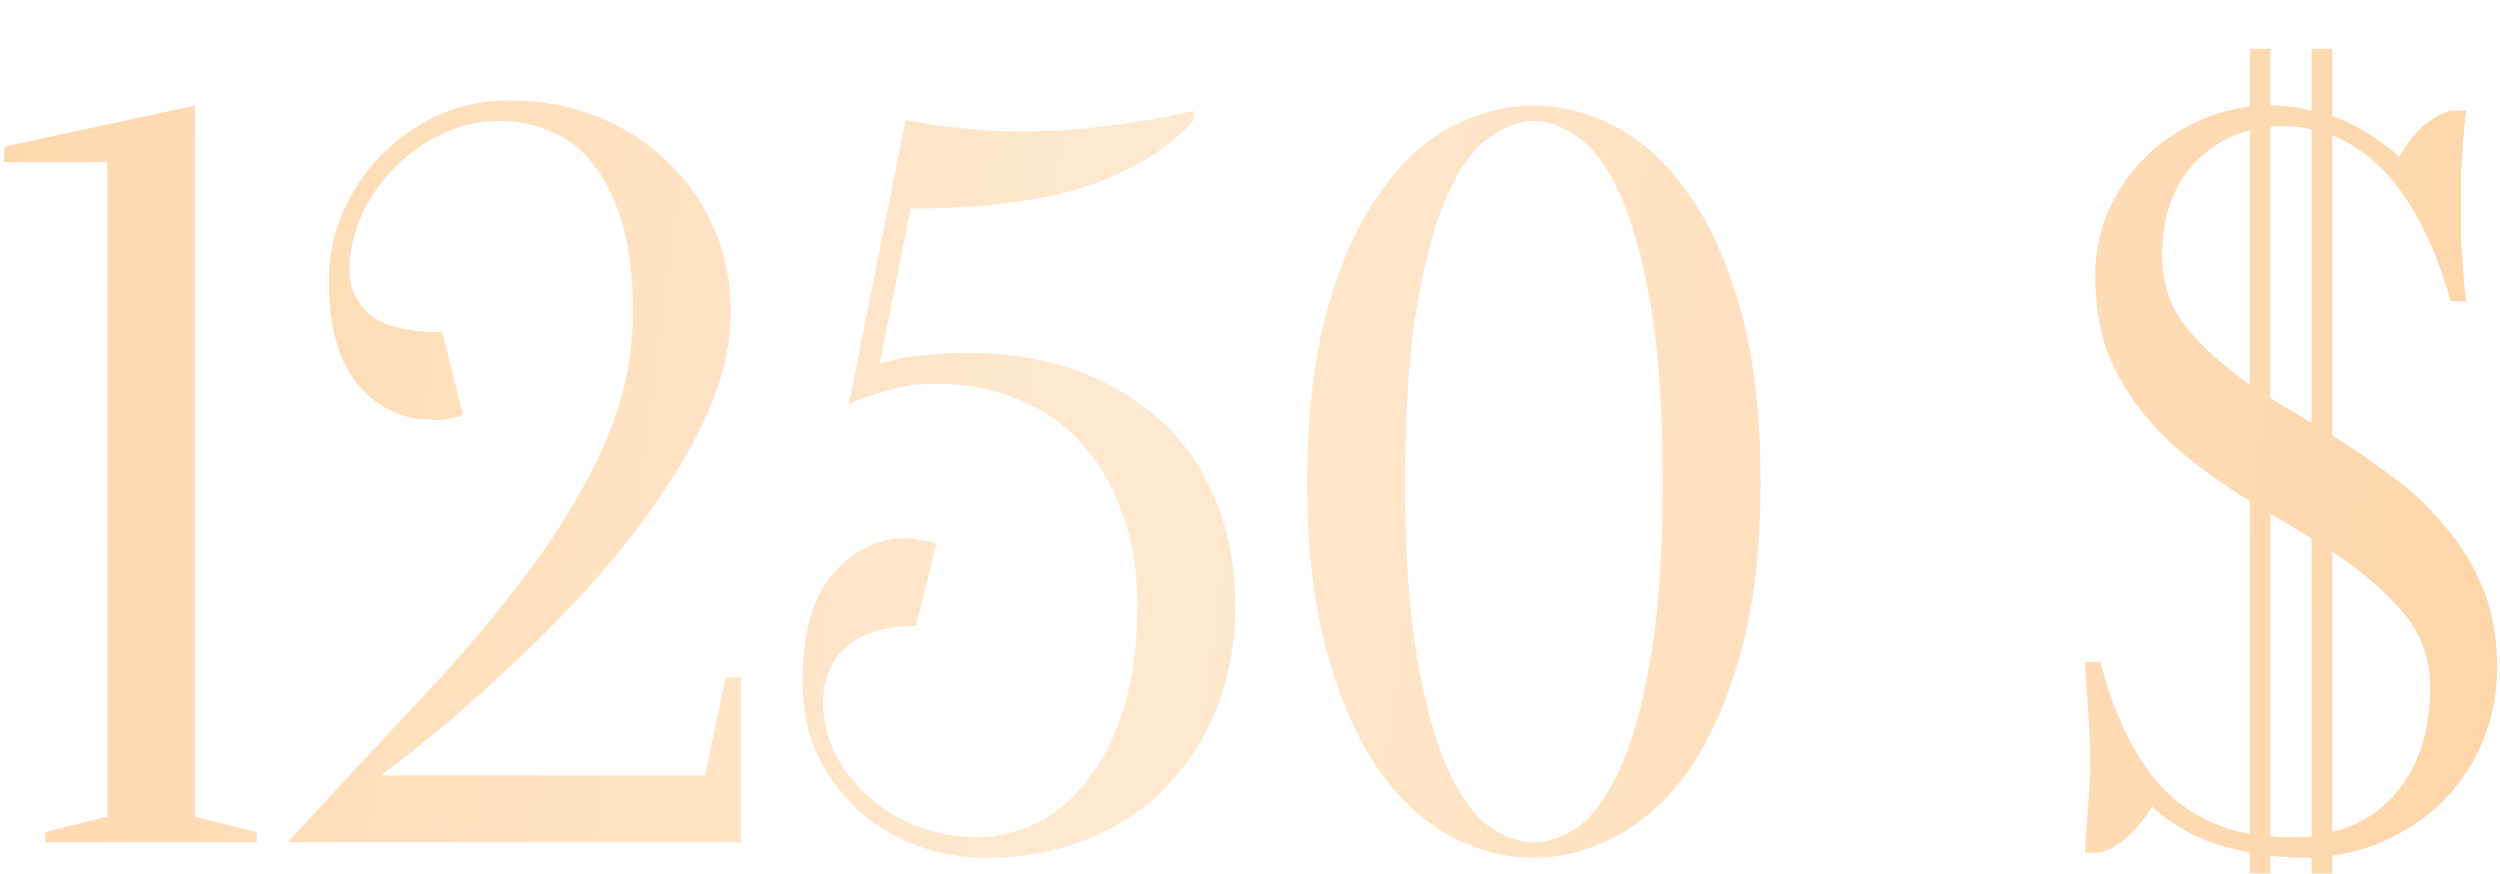 <?xml version="1.0" encoding="UTF-8"?> <svg xmlns="http://www.w3.org/2000/svg" width="558" height="195" viewBox="0 0 558 195" fill="none"><g filter="url(#filter0_i_713_8)"><path d="M43.505 172.25L57.305 175.7V178H10.155V175.7L23.955 172.25V26.2H0.955V22.75L43.505 13.55V172.25ZM111.364 17C107.071 17 102.931 17.92 98.944 19.76C94.958 21.6 91.354 24.13 88.134 27.35C85.068 30.417 82.614 33.943 80.774 37.93C78.934 41.917 78.014 46.057 78.014 50.35C78.014 54.337 79.548 57.633 82.614 60.24C85.834 62.847 91.201 64.15 98.714 64.15L103.314 82.55C102.701 82.857 102.011 83.087 101.244 83.24C100.478 83.393 99.634 83.547 98.714 83.7C97.948 83.7 97.181 83.7 96.414 83.7C89.974 83.7 84.531 81.17 80.084 76.11C75.638 70.897 73.414 63.077 73.414 52.65C73.414 47.13 74.488 41.993 76.634 37.24C78.781 32.333 81.694 28.04 85.374 24.36C89.054 20.68 93.271 17.767 98.024 15.62C102.931 13.473 108.144 12.4 113.664 12.4C120.871 12.4 127.464 13.627 133.444 16.08C139.578 18.533 144.791 21.907 149.084 26.2C153.531 30.34 156.981 35.323 159.434 41.15C161.888 46.823 163.114 52.957 163.114 59.55C163.114 65.837 161.811 72.353 159.204 79.1C156.598 85.693 153.071 92.287 148.624 98.88C144.331 105.473 139.424 111.913 133.904 118.2C128.384 124.487 122.711 130.39 116.884 135.91C111.058 141.43 105.384 146.567 99.864 151.32C94.344 155.92 89.361 159.83 84.914 163.05H157.364L161.964 141.2H165.414V178H64.214C74.794 166.5 84.761 155.767 94.114 145.8C103.468 135.833 111.594 126.173 118.494 116.82C125.548 107.313 131.068 97.96 135.054 88.76C139.194 79.407 141.264 69.67 141.264 59.55C141.264 52.037 140.498 45.597 138.964 40.23C137.431 34.863 135.361 30.493 132.754 27.12C130.148 23.593 127.004 21.063 123.324 19.53C119.644 17.843 115.658 17 111.364 17ZM218.224 176.85C222.824 176.85 227.271 175.777 231.564 173.63C235.858 171.483 239.614 168.263 242.834 163.97C246.208 159.677 248.891 154.31 250.884 147.87C252.878 141.277 253.874 133.687 253.874 125.1C253.874 117.28 252.724 110.38 250.424 104.4C248.278 98.267 245.211 93.053 241.224 88.76C237.391 84.467 232.714 81.247 227.194 79.1C221.674 76.8 215.618 75.65 209.024 75.65C206.418 75.65 203.964 75.88 201.664 76.34C199.364 76.8 197.294 77.337 195.454 77.95C193.308 78.563 191.314 79.33 189.474 80.25L202.124 16.77C202.124 16.77 202.891 16.923 204.424 17.23C205.958 17.537 207.951 17.843 210.404 18.15C213.011 18.457 215.848 18.763 218.914 19.07C222.134 19.223 225.354 19.3 228.574 19.3C233.481 19.3 238.158 19.07 242.604 18.61C247.204 18.15 251.268 17.613 254.794 17C258.934 16.387 262.844 15.62 266.524 14.7L266.294 17C260.468 23.44 252.418 28.347 242.144 31.72C231.871 34.94 218.914 36.55 203.274 36.55L196.374 71.05C197.908 70.743 199.594 70.36 201.434 69.9C203.121 69.593 205.114 69.363 207.414 69.21C209.868 68.903 212.704 68.75 215.924 68.75C225.124 68.75 233.404 70.13 240.764 72.89C248.124 75.65 254.411 79.483 259.624 84.39C264.838 89.297 268.824 95.277 271.584 102.33C274.344 109.23 275.724 116.82 275.724 125.1C275.724 133.38 274.344 141.047 271.584 148.1C268.824 155 264.991 160.903 260.084 165.81C255.331 170.717 249.504 174.55 242.604 177.31C235.858 180.07 228.498 181.45 220.524 181.45C214.544 181.45 209.024 180.453 203.964 178.46C198.904 176.467 194.534 173.707 190.854 170.18C187.174 166.653 184.261 162.513 182.114 157.76C180.121 153.007 179.124 147.87 179.124 142.35C179.124 131.463 181.348 123.413 185.794 118.2C190.394 112.833 195.838 110.15 202.124 110.15C202.891 110.15 203.658 110.227 204.424 110.38C205.344 110.533 206.188 110.687 206.954 110.84C207.721 110.993 208.411 111.147 209.024 111.3L204.424 129.7C197.524 129.7 192.311 131.31 188.784 134.53C185.411 137.597 183.724 141.737 183.724 146.95C183.724 150.63 184.568 154.31 186.254 157.99C188.094 161.517 190.548 164.737 193.614 167.65C196.681 170.41 200.284 172.633 204.424 174.32C208.718 176.007 213.318 176.85 218.224 176.85ZM371.112 97.5C371.112 81.4 370.192 68.137 368.352 57.71C366.512 47.283 364.212 39.08 361.452 33.1C358.692 27.12 355.625 22.98 352.252 20.68C348.878 18.227 345.582 17 342.362 17C339.142 17 335.845 18.227 332.472 20.68C329.098 22.98 326.032 27.12 323.272 33.1C320.512 39.08 318.212 47.283 316.372 57.71C314.532 68.137 313.612 81.4 313.612 97.5C313.612 113.6 314.532 126.863 316.372 137.29C318.212 147.717 320.512 155.92 323.272 161.9C326.032 167.88 329.098 172.097 332.472 174.55C335.845 176.85 339.142 178 342.362 178C345.582 178 348.878 176.85 352.252 174.55C355.625 172.097 358.692 167.88 361.452 161.9C364.212 155.92 366.512 147.717 368.352 137.29C370.192 126.863 371.112 113.6 371.112 97.5ZM392.962 97.5C392.962 112.22 391.505 124.87 388.592 135.45C385.678 146.03 381.845 154.77 377.092 161.67C372.338 168.417 366.895 173.4 360.762 176.62C354.782 179.84 348.648 181.45 342.362 181.45C336.075 181.45 329.865 179.84 323.732 176.62C317.752 173.4 312.385 168.417 307.632 161.67C302.878 154.77 299.045 146.03 296.132 135.45C293.218 124.87 291.762 112.22 291.762 97.5C291.762 82.78 293.218 70.13 296.132 59.55C299.045 48.97 302.878 40.307 307.632 33.56C312.385 26.66 317.752 21.6 323.732 18.38C329.865 15.16 336.075 13.55 342.362 13.55C348.648 13.55 354.782 15.16 360.762 18.38C366.895 21.6 372.338 26.66 377.092 33.56C381.845 40.307 385.678 48.97 388.592 59.55C391.505 70.13 392.962 82.78 392.962 97.5ZM502.158 180.3C498.324 179.533 495.028 178.613 492.268 177.54C489.661 176.467 487.438 175.317 485.598 174.09C483.451 172.71 481.688 171.33 480.308 169.95C479.081 172.25 477.394 174.397 475.248 176.39C473.254 178.383 471.108 179.687 468.808 180.3H465.358C465.511 178.153 465.664 175.853 465.818 173.4C465.971 171.407 466.124 169.183 466.278 166.73C466.431 164.277 466.508 161.9 466.508 159.6C466.508 156.993 466.431 154.463 466.278 152.01C466.124 149.403 465.971 147.027 465.818 144.88C465.664 142.427 465.511 140.05 465.358 137.75H468.808C471.721 148.79 475.784 157.53 480.998 163.97C486.364 170.41 493.418 174.473 502.158 176.16V101.87C497.711 99.11 493.418 96.12 489.278 92.9C485.138 89.68 481.458 86.077 478.238 82.09C475.018 78.103 472.411 73.657 470.418 68.75C468.578 63.69 467.658 57.94 467.658 51.5C467.658 46.747 468.501 42.223 470.188 37.93C472.028 33.637 474.481 29.803 477.548 26.43C480.614 23.057 484.218 20.297 488.358 18.15C492.651 15.85 497.251 14.393 502.158 13.78V0.9H506.758V13.55C509.824 13.55 512.891 13.933 515.958 14.7V0.9H520.558V15.85C523.011 16.77 525.158 17.767 526.998 18.84C528.838 19.913 530.371 20.91 531.598 21.83C533.131 22.903 534.434 23.977 535.508 25.05C536.734 22.75 538.344 20.603 540.338 18.61C542.484 16.617 544.708 15.313 547.008 14.7H550.458C550.151 17 549.921 19.3 549.768 21.6C549.614 23.747 549.461 26.047 549.308 28.5C549.308 30.8 549.308 33.1 549.308 35.4C549.308 38.007 549.308 40.613 549.308 43.22C549.461 45.673 549.614 47.973 549.768 50.12C549.921 52.573 550.151 54.95 550.458 57.25H547.008C541.334 37.317 532.518 24.973 520.558 20.22V87.15C525.158 90.063 529.604 93.13 533.898 96.35C538.344 99.57 542.254 103.25 545.628 107.39C549.154 111.377 551.991 115.977 554.138 121.19C556.284 126.403 557.358 132.307 557.358 138.9C557.358 144.42 556.438 149.557 554.598 154.31C552.758 159.063 550.228 163.28 547.008 166.96C543.788 170.64 539.878 173.707 535.278 176.16C530.831 178.613 525.924 180.223 520.558 180.99V194.1H515.958V181.45H513.658C512.431 181.45 511.204 181.373 509.978 181.22C508.904 181.22 507.831 181.143 506.758 180.99V194.1H502.158V180.3ZM542.408 143.5C542.408 136.753 540.261 131.003 535.968 126.25C531.828 121.497 526.691 117.127 520.558 113.14V175.7C527.304 174.013 532.594 170.41 536.428 164.89C540.414 159.217 542.408 152.087 542.408 143.5ZM482.608 46.9C482.608 53.34 484.448 58.783 488.128 63.23C491.808 67.677 496.484 71.893 502.158 75.88V19.07C496.331 20.603 491.578 23.823 487.898 28.73C484.371 33.483 482.608 39.54 482.608 46.9ZM506.758 104.63V176.62C507.524 176.773 508.291 176.85 509.058 176.85C509.824 176.85 510.591 176.85 511.358 176.85C512.124 176.85 512.891 176.85 513.658 176.85C514.424 176.85 515.191 176.773 515.958 176.62V110.15L506.758 104.63ZM509.058 18.15C507.984 18.15 507.218 18.227 506.758 18.38V78.87L515.958 84.39V18.84C513.658 18.38 511.358 18.15 509.058 18.15Z" fill="white"></path><path d="M43.505 172.25L57.305 175.7V178H10.155V175.7L23.955 172.25V26.2H0.955V22.75L43.505 13.55V172.25ZM111.364 17C107.071 17 102.931 17.92 98.944 19.76C94.958 21.6 91.354 24.13 88.134 27.35C85.068 30.417 82.614 33.943 80.774 37.93C78.934 41.917 78.014 46.057 78.014 50.35C78.014 54.337 79.548 57.633 82.614 60.24C85.834 62.847 91.201 64.15 98.714 64.15L103.314 82.55C102.701 82.857 102.011 83.087 101.244 83.24C100.478 83.393 99.634 83.547 98.714 83.7C97.948 83.7 97.181 83.7 96.414 83.7C89.974 83.7 84.531 81.17 80.084 76.11C75.638 70.897 73.414 63.077 73.414 52.65C73.414 47.13 74.488 41.993 76.634 37.24C78.781 32.333 81.694 28.04 85.374 24.36C89.054 20.68 93.271 17.767 98.024 15.62C102.931 13.473 108.144 12.4 113.664 12.4C120.871 12.4 127.464 13.627 133.444 16.08C139.578 18.533 144.791 21.907 149.084 26.2C153.531 30.34 156.981 35.323 159.434 41.15C161.888 46.823 163.114 52.957 163.114 59.55C163.114 65.837 161.811 72.353 159.204 79.1C156.598 85.693 153.071 92.287 148.624 98.88C144.331 105.473 139.424 111.913 133.904 118.2C128.384 124.487 122.711 130.39 116.884 135.91C111.058 141.43 105.384 146.567 99.864 151.32C94.344 155.92 89.361 159.83 84.914 163.05H157.364L161.964 141.2H165.414V178H64.214C74.794 166.5 84.761 155.767 94.114 145.8C103.468 135.833 111.594 126.173 118.494 116.82C125.548 107.313 131.068 97.96 135.054 88.76C139.194 79.407 141.264 69.67 141.264 59.55C141.264 52.037 140.498 45.597 138.964 40.23C137.431 34.863 135.361 30.493 132.754 27.12C130.148 23.593 127.004 21.063 123.324 19.53C119.644 17.843 115.658 17 111.364 17ZM218.224 176.85C222.824 176.85 227.271 175.777 231.564 173.63C235.858 171.483 239.614 168.263 242.834 163.97C246.208 159.677 248.891 154.31 250.884 147.87C252.878 141.277 253.874 133.687 253.874 125.1C253.874 117.28 252.724 110.38 250.424 104.4C248.278 98.267 245.211 93.053 241.224 88.76C237.391 84.467 232.714 81.247 227.194 79.1C221.674 76.8 215.618 75.65 209.024 75.65C206.418 75.65 203.964 75.88 201.664 76.34C199.364 76.8 197.294 77.337 195.454 77.95C193.308 78.563 191.314 79.33 189.474 80.25L202.124 16.77C202.124 16.77 202.891 16.923 204.424 17.23C205.958 17.537 207.951 17.843 210.404 18.15C213.011 18.457 215.848 18.763 218.914 19.07C222.134 19.223 225.354 19.3 228.574 19.3C233.481 19.3 238.158 19.07 242.604 18.61C247.204 18.15 251.268 17.613 254.794 17C258.934 16.387 262.844 15.62 266.524 14.7L266.294 17C260.468 23.44 252.418 28.347 242.144 31.72C231.871 34.94 218.914 36.55 203.274 36.55L196.374 71.05C197.908 70.743 199.594 70.36 201.434 69.9C203.121 69.593 205.114 69.363 207.414 69.21C209.868 68.903 212.704 68.75 215.924 68.75C225.124 68.75 233.404 70.13 240.764 72.89C248.124 75.65 254.411 79.483 259.624 84.39C264.838 89.297 268.824 95.277 271.584 102.33C274.344 109.23 275.724 116.82 275.724 125.1C275.724 133.38 274.344 141.047 271.584 148.1C268.824 155 264.991 160.903 260.084 165.81C255.331 170.717 249.504 174.55 242.604 177.31C235.858 180.07 228.498 181.45 220.524 181.45C214.544 181.45 209.024 180.453 203.964 178.46C198.904 176.467 194.534 173.707 190.854 170.18C187.174 166.653 184.261 162.513 182.114 157.76C180.121 153.007 179.124 147.87 179.124 142.35C179.124 131.463 181.348 123.413 185.794 118.2C190.394 112.833 195.838 110.15 202.124 110.15C202.891 110.15 203.658 110.227 204.424 110.38C205.344 110.533 206.188 110.687 206.954 110.84C207.721 110.993 208.411 111.147 209.024 111.3L204.424 129.7C197.524 129.7 192.311 131.31 188.784 134.53C185.411 137.597 183.724 141.737 183.724 146.95C183.724 150.63 184.568 154.31 186.254 157.99C188.094 161.517 190.548 164.737 193.614 167.65C196.681 170.41 200.284 172.633 204.424 174.32C208.718 176.007 213.318 176.85 218.224 176.85ZM371.112 97.5C371.112 81.4 370.192 68.137 368.352 57.71C366.512 47.283 364.212 39.08 361.452 33.1C358.692 27.12 355.625 22.98 352.252 20.68C348.878 18.227 345.582 17 342.362 17C339.142 17 335.845 18.227 332.472 20.68C329.098 22.98 326.032 27.12 323.272 33.1C320.512 39.08 318.212 47.283 316.372 57.71C314.532 68.137 313.612 81.4 313.612 97.5C313.612 113.6 314.532 126.863 316.372 137.29C318.212 147.717 320.512 155.92 323.272 161.9C326.032 167.88 329.098 172.097 332.472 174.55C335.845 176.85 339.142 178 342.362 178C345.582 178 348.878 176.85 352.252 174.55C355.625 172.097 358.692 167.88 361.452 161.9C364.212 155.92 366.512 147.717 368.352 137.29C370.192 126.863 371.112 113.6 371.112 97.5ZM392.962 97.5C392.962 112.22 391.505 124.87 388.592 135.45C385.678 146.03 381.845 154.77 377.092 161.67C372.338 168.417 366.895 173.4 360.762 176.62C354.782 179.84 348.648 181.45 342.362 181.45C336.075 181.45 329.865 179.84 323.732 176.62C317.752 173.4 312.385 168.417 307.632 161.67C302.878 154.77 299.045 146.03 296.132 135.45C293.218 124.87 291.762 112.22 291.762 97.5C291.762 82.78 293.218 70.13 296.132 59.55C299.045 48.97 302.878 40.307 307.632 33.56C312.385 26.66 317.752 21.6 323.732 18.38C329.865 15.16 336.075 13.55 342.362 13.55C348.648 13.55 354.782 15.16 360.762 18.38C366.895 21.6 372.338 26.66 377.092 33.56C381.845 40.307 385.678 48.97 388.592 59.55C391.505 70.13 392.962 82.78 392.962 97.5ZM502.158 180.3C498.324 179.533 495.028 178.613 492.268 177.54C489.661 176.467 487.438 175.317 485.598 174.09C483.451 172.71 481.688 171.33 480.308 169.95C479.081 172.25 477.394 174.397 475.248 176.39C473.254 178.383 471.108 179.687 468.808 180.3H465.358C465.511 178.153 465.664 175.853 465.818 173.4C465.971 171.407 466.124 169.183 466.278 166.73C466.431 164.277 466.508 161.9 466.508 159.6C466.508 156.993 466.431 154.463 466.278 152.01C466.124 149.403 465.971 147.027 465.818 144.88C465.664 142.427 465.511 140.05 465.358 137.75H468.808C471.721 148.79 475.784 157.53 480.998 163.97C486.364 170.41 493.418 174.473 502.158 176.16V101.87C497.711 99.11 493.418 96.12 489.278 92.9C485.138 89.68 481.458 86.077 478.238 82.09C475.018 78.103 472.411 73.657 470.418 68.75C468.578 63.69 467.658 57.94 467.658 51.5C467.658 46.747 468.501 42.223 470.188 37.93C472.028 33.637 474.481 29.803 477.548 26.43C480.614 23.057 484.218 20.297 488.358 18.15C492.651 15.85 497.251 14.393 502.158 13.78V0.9H506.758V13.55C509.824 13.55 512.891 13.933 515.958 14.7V0.9H520.558V15.85C523.011 16.77 525.158 17.767 526.998 18.84C528.838 19.913 530.371 20.91 531.598 21.83C533.131 22.903 534.434 23.977 535.508 25.05C536.734 22.75 538.344 20.603 540.338 18.61C542.484 16.617 544.708 15.313 547.008 14.7H550.458C550.151 17 549.921 19.3 549.768 21.6C549.614 23.747 549.461 26.047 549.308 28.5C549.308 30.8 549.308 33.1 549.308 35.4C549.308 38.007 549.308 40.613 549.308 43.22C549.461 45.673 549.614 47.973 549.768 50.12C549.921 52.573 550.151 54.95 550.458 57.25H547.008C541.334 37.317 532.518 24.973 520.558 20.22V87.15C525.158 90.063 529.604 93.13 533.898 96.35C538.344 99.57 542.254 103.25 545.628 107.39C549.154 111.377 551.991 115.977 554.138 121.19C556.284 126.403 557.358 132.307 557.358 138.9C557.358 144.42 556.438 149.557 554.598 154.31C552.758 159.063 550.228 163.28 547.008 166.96C543.788 170.64 539.878 173.707 535.278 176.16C530.831 178.613 525.924 180.223 520.558 180.99V194.1H515.958V181.45H513.658C512.431 181.45 511.204 181.373 509.978 181.22C508.904 181.22 507.831 181.143 506.758 180.99V194.1H502.158V180.3ZM542.408 143.5C542.408 136.753 540.261 131.003 535.968 126.25C531.828 121.497 526.691 117.127 520.558 113.14V175.7C527.304 174.013 532.594 170.41 536.428 164.89C540.414 159.217 542.408 152.087 542.408 143.5ZM482.608 46.9C482.608 53.34 484.448 58.783 488.128 63.23C491.808 67.677 496.484 71.893 502.158 75.88V19.07C496.331 20.603 491.578 23.823 487.898 28.73C484.371 33.483 482.608 39.54 482.608 46.9ZM506.758 104.63V176.62C507.524 176.773 508.291 176.85 509.058 176.85C509.824 176.85 510.591 176.85 511.358 176.85C512.124 176.85 512.891 176.85 513.658 176.85C514.424 176.85 515.191 176.773 515.958 176.62V110.15L506.758 104.63ZM509.058 18.15C507.984 18.15 507.218 18.227 506.758 18.38V78.87L515.958 84.39V18.84C513.658 18.38 511.358 18.15 509.058 18.15Z" fill="url(#paint0_linear_713_8)"></path></g><defs><filter id="filter0_i_713_8" x="0.957" y="0.9" width="556.402" height="203.199" filterUnits="userSpaceOnUse" color-interpolation-filters="sRGB"><feFlood flood-opacity="0" result="BackgroundImageFix"></feFlood><feBlend mode="normal" in="SourceGraphic" in2="BackgroundImageFix" result="shape"></feBlend><feColorMatrix in="SourceAlpha" type="matrix" values="0 0 0 0 0 0 0 0 0 0 0 0 0 0 0 0 0 0 127 0" result="hardAlpha"></feColorMatrix><feOffset dy="10"></feOffset><feGaussianBlur stdDeviation="5"></feGaussianBlur><feComposite in2="hardAlpha" operator="arithmetic" k2="-1" k3="1"></feComposite><feColorMatrix type="matrix" values="0 0 0 0 0 0 0 0 0 0 0 0 0 0 0 0 0 0 0.25 0"></feColorMatrix><feBlend mode="normal" in2="shape" result="effect1_innerShadow_713_8"></feBlend></filter><linearGradient id="paint0_linear_713_8" x1="-80.085" y1="-27.168" x2="582.555" y2="58.831" gradientUnits="userSpaceOnUse"><stop stop-color="#FED4A2"></stop><stop offset="0.516" stop-color="#FFE9D1"></stop><stop offset="1" stop-color="#FED5A7"></stop></linearGradient></defs></svg> 